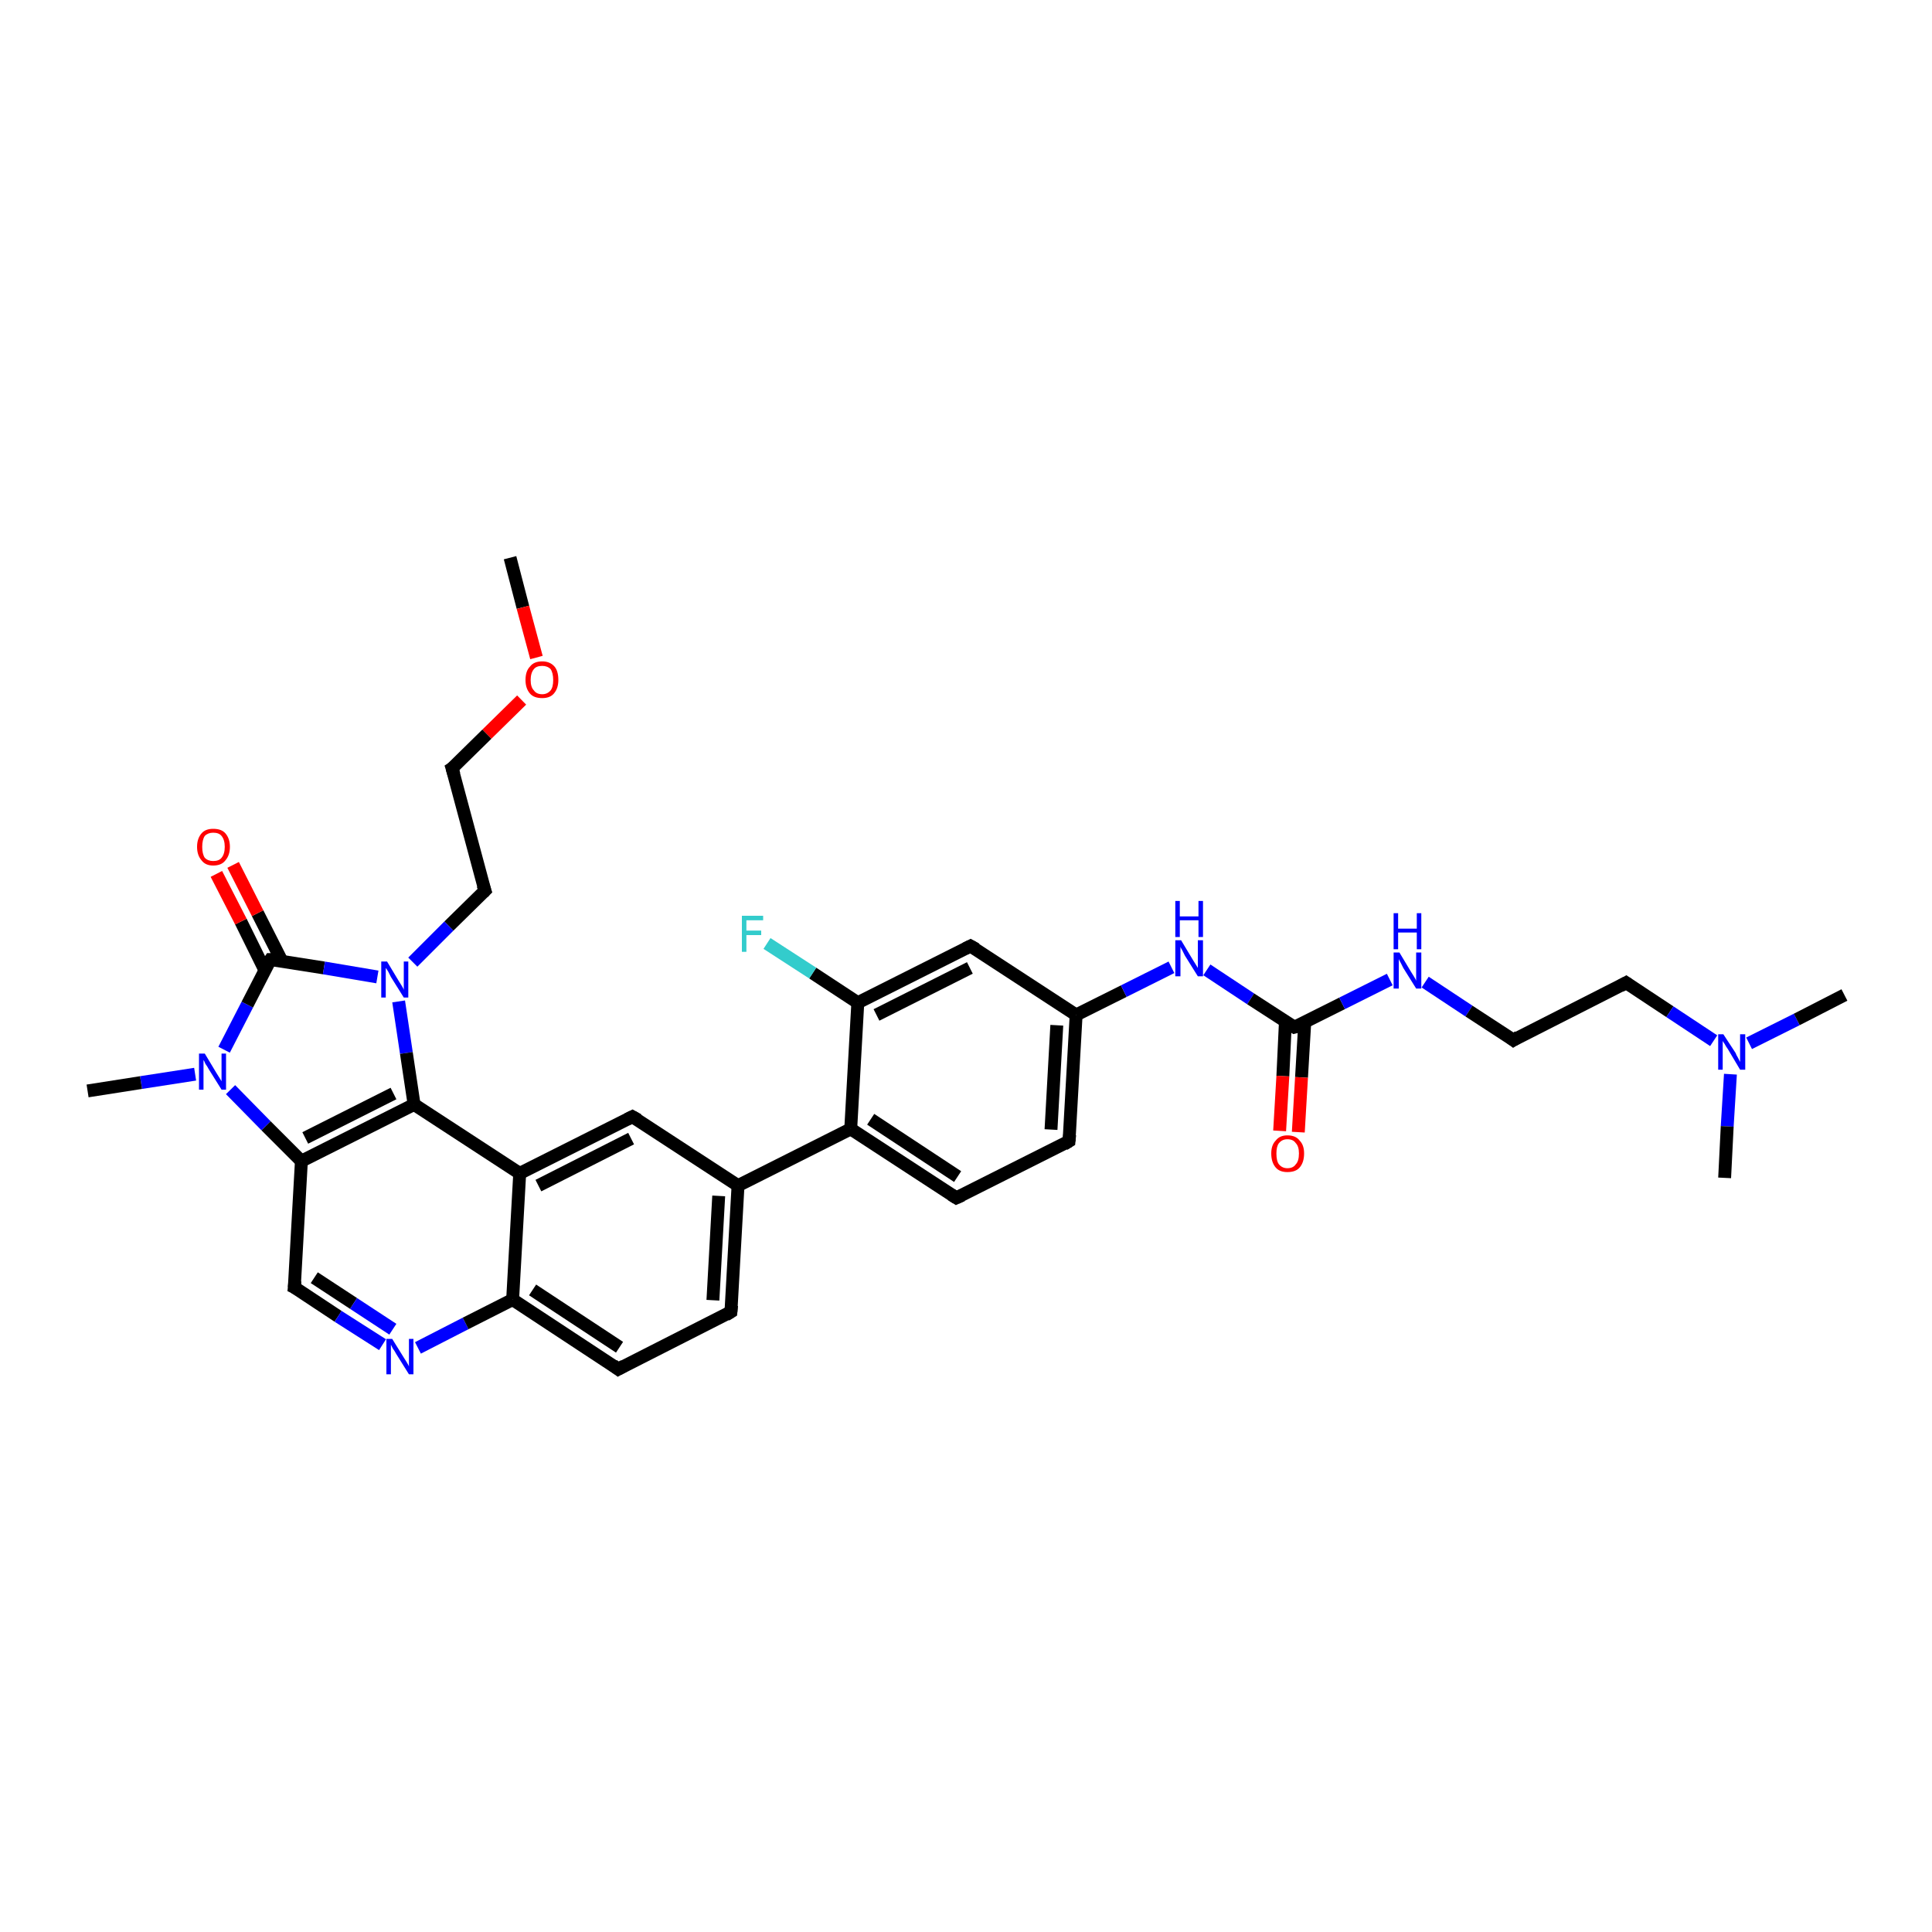<?xml version='1.0' encoding='iso-8859-1'?>
<svg version='1.1' baseProfile='full'
              xmlns='http://www.w3.org/2000/svg'
                      xmlns:rdkit='http://www.rdkit.org/xml'
                      xmlns:xlink='http://www.w3.org/1999/xlink'
                  xml:space='preserve'
width='300px' height='300px' viewBox='0 0 300 300'>
<!-- END OF HEADER -->
<rect style='opacity:1.0;fill:#FFFFFF;stroke:none' width='300.0' height='300.0' x='0.0' y='0.0'> </rect>
<path class='bond-0 atom-0 atom-1' d='M 79.2,86.6 L 81.2,94.3' style='fill:none;fill-rule:evenodd;stroke:#000000;stroke-width:2.0px;stroke-linecap:butt;stroke-linejoin:miter;stroke-opacity:1' />
<path class='bond-0 atom-0 atom-1' d='M 81.2,94.3 L 83.3,102.1' style='fill:none;fill-rule:evenodd;stroke:#FF0000;stroke-width:2.0px;stroke-linecap:butt;stroke-linejoin:miter;stroke-opacity:1' />
<path class='bond-1 atom-1 atom-2' d='M 81.0,108.7 L 75.6,114.0' style='fill:none;fill-rule:evenodd;stroke:#FF0000;stroke-width:2.0px;stroke-linecap:butt;stroke-linejoin:miter;stroke-opacity:1' />
<path class='bond-1 atom-1 atom-2' d='M 75.6,114.0 L 70.2,119.3' style='fill:none;fill-rule:evenodd;stroke:#000000;stroke-width:2.0px;stroke-linecap:butt;stroke-linejoin:miter;stroke-opacity:1' />
<path class='bond-2 atom-2 atom-3' d='M 70.2,119.3 L 75.3,138.3' style='fill:none;fill-rule:evenodd;stroke:#000000;stroke-width:2.0px;stroke-linecap:butt;stroke-linejoin:miter;stroke-opacity:1' />
<path class='bond-3 atom-3 atom-4' d='M 75.3,138.3 L 69.7,143.8' style='fill:none;fill-rule:evenodd;stroke:#000000;stroke-width:2.0px;stroke-linecap:butt;stroke-linejoin:miter;stroke-opacity:1' />
<path class='bond-3 atom-3 atom-4' d='M 69.7,143.8 L 64.1,149.4' style='fill:none;fill-rule:evenodd;stroke:#0000FF;stroke-width:2.0px;stroke-linecap:butt;stroke-linejoin:miter;stroke-opacity:1' />
<path class='bond-4 atom-4 atom-5' d='M 61.9,155.5 L 63.1,163.5' style='fill:none;fill-rule:evenodd;stroke:#0000FF;stroke-width:2.0px;stroke-linecap:butt;stroke-linejoin:miter;stroke-opacity:1' />
<path class='bond-4 atom-4 atom-5' d='M 63.1,163.5 L 64.3,171.5' style='fill:none;fill-rule:evenodd;stroke:#000000;stroke-width:2.0px;stroke-linecap:butt;stroke-linejoin:miter;stroke-opacity:1' />
<path class='bond-5 atom-5 atom-6' d='M 64.3,171.5 L 46.8,180.3' style='fill:none;fill-rule:evenodd;stroke:#000000;stroke-width:2.0px;stroke-linecap:butt;stroke-linejoin:miter;stroke-opacity:1' />
<path class='bond-5 atom-5 atom-6' d='M 61.1,169.8 L 47.4,176.7' style='fill:none;fill-rule:evenodd;stroke:#000000;stroke-width:2.0px;stroke-linecap:butt;stroke-linejoin:miter;stroke-opacity:1' />
<path class='bond-6 atom-6 atom-7' d='M 46.8,180.3 L 45.7,199.9' style='fill:none;fill-rule:evenodd;stroke:#000000;stroke-width:2.0px;stroke-linecap:butt;stroke-linejoin:miter;stroke-opacity:1' />
<path class='bond-7 atom-7 atom-8' d='M 45.7,199.9 L 52.5,204.4' style='fill:none;fill-rule:evenodd;stroke:#000000;stroke-width:2.0px;stroke-linecap:butt;stroke-linejoin:miter;stroke-opacity:1' />
<path class='bond-7 atom-7 atom-8' d='M 52.5,204.4 L 59.4,208.8' style='fill:none;fill-rule:evenodd;stroke:#0000FF;stroke-width:2.0px;stroke-linecap:butt;stroke-linejoin:miter;stroke-opacity:1' />
<path class='bond-7 atom-7 atom-8' d='M 48.8,198.4 L 54.9,202.4' style='fill:none;fill-rule:evenodd;stroke:#000000;stroke-width:2.0px;stroke-linecap:butt;stroke-linejoin:miter;stroke-opacity:1' />
<path class='bond-7 atom-7 atom-8' d='M 54.9,202.4 L 61.0,206.4' style='fill:none;fill-rule:evenodd;stroke:#0000FF;stroke-width:2.0px;stroke-linecap:butt;stroke-linejoin:miter;stroke-opacity:1' />
<path class='bond-8 atom-8 atom-9' d='M 64.9,209.3 L 72.3,205.5' style='fill:none;fill-rule:evenodd;stroke:#0000FF;stroke-width:2.0px;stroke-linecap:butt;stroke-linejoin:miter;stroke-opacity:1' />
<path class='bond-8 atom-8 atom-9' d='M 72.3,205.5 L 79.6,201.8' style='fill:none;fill-rule:evenodd;stroke:#000000;stroke-width:2.0px;stroke-linecap:butt;stroke-linejoin:miter;stroke-opacity:1' />
<path class='bond-9 atom-9 atom-10' d='M 79.6,201.8 L 96.0,212.6' style='fill:none;fill-rule:evenodd;stroke:#000000;stroke-width:2.0px;stroke-linecap:butt;stroke-linejoin:miter;stroke-opacity:1' />
<path class='bond-9 atom-9 atom-10' d='M 82.7,200.3 L 96.2,209.2' style='fill:none;fill-rule:evenodd;stroke:#000000;stroke-width:2.0px;stroke-linecap:butt;stroke-linejoin:miter;stroke-opacity:1' />
<path class='bond-10 atom-10 atom-11' d='M 96.0,212.6 L 113.5,203.7' style='fill:none;fill-rule:evenodd;stroke:#000000;stroke-width:2.0px;stroke-linecap:butt;stroke-linejoin:miter;stroke-opacity:1' />
<path class='bond-11 atom-11 atom-12' d='M 113.5,203.7 L 114.6,184.1' style='fill:none;fill-rule:evenodd;stroke:#000000;stroke-width:2.0px;stroke-linecap:butt;stroke-linejoin:miter;stroke-opacity:1' />
<path class='bond-11 atom-11 atom-12' d='M 110.7,201.9 L 111.6,185.7' style='fill:none;fill-rule:evenodd;stroke:#000000;stroke-width:2.0px;stroke-linecap:butt;stroke-linejoin:miter;stroke-opacity:1' />
<path class='bond-12 atom-12 atom-13' d='M 114.6,184.1 L 98.2,173.4' style='fill:none;fill-rule:evenodd;stroke:#000000;stroke-width:2.0px;stroke-linecap:butt;stroke-linejoin:miter;stroke-opacity:1' />
<path class='bond-13 atom-13 atom-14' d='M 98.2,173.4 L 80.7,182.2' style='fill:none;fill-rule:evenodd;stroke:#000000;stroke-width:2.0px;stroke-linecap:butt;stroke-linejoin:miter;stroke-opacity:1' />
<path class='bond-13 atom-13 atom-14' d='M 98.0,176.8 L 83.6,184.1' style='fill:none;fill-rule:evenodd;stroke:#000000;stroke-width:2.0px;stroke-linecap:butt;stroke-linejoin:miter;stroke-opacity:1' />
<path class='bond-14 atom-12 atom-15' d='M 114.6,184.1 L 132.1,175.3' style='fill:none;fill-rule:evenodd;stroke:#000000;stroke-width:2.0px;stroke-linecap:butt;stroke-linejoin:miter;stroke-opacity:1' />
<path class='bond-15 atom-15 atom-16' d='M 132.1,175.3 L 148.5,186.0' style='fill:none;fill-rule:evenodd;stroke:#000000;stroke-width:2.0px;stroke-linecap:butt;stroke-linejoin:miter;stroke-opacity:1' />
<path class='bond-15 atom-15 atom-16' d='M 135.2,173.8 L 148.7,182.7' style='fill:none;fill-rule:evenodd;stroke:#000000;stroke-width:2.0px;stroke-linecap:butt;stroke-linejoin:miter;stroke-opacity:1' />
<path class='bond-16 atom-16 atom-17' d='M 148.5,186.0 L 166.0,177.2' style='fill:none;fill-rule:evenodd;stroke:#000000;stroke-width:2.0px;stroke-linecap:butt;stroke-linejoin:miter;stroke-opacity:1' />
<path class='bond-17 atom-17 atom-18' d='M 166.0,177.2 L 167.1,157.6' style='fill:none;fill-rule:evenodd;stroke:#000000;stroke-width:2.0px;stroke-linecap:butt;stroke-linejoin:miter;stroke-opacity:1' />
<path class='bond-17 atom-17 atom-18' d='M 163.2,175.4 L 164.1,159.2' style='fill:none;fill-rule:evenodd;stroke:#000000;stroke-width:2.0px;stroke-linecap:butt;stroke-linejoin:miter;stroke-opacity:1' />
<path class='bond-18 atom-18 atom-19' d='M 167.1,157.6 L 174.5,153.9' style='fill:none;fill-rule:evenodd;stroke:#000000;stroke-width:2.0px;stroke-linecap:butt;stroke-linejoin:miter;stroke-opacity:1' />
<path class='bond-18 atom-18 atom-19' d='M 174.5,153.9 L 181.9,150.2' style='fill:none;fill-rule:evenodd;stroke:#0000FF;stroke-width:2.0px;stroke-linecap:butt;stroke-linejoin:miter;stroke-opacity:1' />
<path class='bond-19 atom-19 atom-20' d='M 187.4,150.6 L 194.2,155.1' style='fill:none;fill-rule:evenodd;stroke:#0000FF;stroke-width:2.0px;stroke-linecap:butt;stroke-linejoin:miter;stroke-opacity:1' />
<path class='bond-19 atom-19 atom-20' d='M 194.2,155.1 L 201.0,159.5' style='fill:none;fill-rule:evenodd;stroke:#000000;stroke-width:2.0px;stroke-linecap:butt;stroke-linejoin:miter;stroke-opacity:1' />
<path class='bond-20 atom-20 atom-21' d='M 199.6,158.6 L 199.2,167.1' style='fill:none;fill-rule:evenodd;stroke:#000000;stroke-width:2.0px;stroke-linecap:butt;stroke-linejoin:miter;stroke-opacity:1' />
<path class='bond-20 atom-20 atom-21' d='M 199.2,167.1 L 198.7,175.6' style='fill:none;fill-rule:evenodd;stroke:#FF0000;stroke-width:2.0px;stroke-linecap:butt;stroke-linejoin:miter;stroke-opacity:1' />
<path class='bond-20 atom-20 atom-21' d='M 202.6,158.8 L 202.1,167.3' style='fill:none;fill-rule:evenodd;stroke:#000000;stroke-width:2.0px;stroke-linecap:butt;stroke-linejoin:miter;stroke-opacity:1' />
<path class='bond-20 atom-20 atom-21' d='M 202.1,167.3 L 201.6,175.8' style='fill:none;fill-rule:evenodd;stroke:#FF0000;stroke-width:2.0px;stroke-linecap:butt;stroke-linejoin:miter;stroke-opacity:1' />
<path class='bond-21 atom-20 atom-22' d='M 201.0,159.5 L 208.4,155.8' style='fill:none;fill-rule:evenodd;stroke:#000000;stroke-width:2.0px;stroke-linecap:butt;stroke-linejoin:miter;stroke-opacity:1' />
<path class='bond-21 atom-20 atom-22' d='M 208.4,155.8 L 215.8,152.1' style='fill:none;fill-rule:evenodd;stroke:#0000FF;stroke-width:2.0px;stroke-linecap:butt;stroke-linejoin:miter;stroke-opacity:1' />
<path class='bond-22 atom-22 atom-23' d='M 221.3,152.5 L 228.1,157.0' style='fill:none;fill-rule:evenodd;stroke:#0000FF;stroke-width:2.0px;stroke-linecap:butt;stroke-linejoin:miter;stroke-opacity:1' />
<path class='bond-22 atom-22 atom-23' d='M 228.1,157.0 L 235.0,161.5' style='fill:none;fill-rule:evenodd;stroke:#000000;stroke-width:2.0px;stroke-linecap:butt;stroke-linejoin:miter;stroke-opacity:1' />
<path class='bond-23 atom-23 atom-24' d='M 235.0,161.5 L 252.5,152.6' style='fill:none;fill-rule:evenodd;stroke:#000000;stroke-width:2.0px;stroke-linecap:butt;stroke-linejoin:miter;stroke-opacity:1' />
<path class='bond-24 atom-24 atom-25' d='M 252.5,152.6 L 259.3,157.1' style='fill:none;fill-rule:evenodd;stroke:#000000;stroke-width:2.0px;stroke-linecap:butt;stroke-linejoin:miter;stroke-opacity:1' />
<path class='bond-24 atom-24 atom-25' d='M 259.3,157.1 L 266.1,161.6' style='fill:none;fill-rule:evenodd;stroke:#0000FF;stroke-width:2.0px;stroke-linecap:butt;stroke-linejoin:miter;stroke-opacity:1' />
<path class='bond-25 atom-25 atom-26' d='M 271.6,162.0 L 279.0,158.3' style='fill:none;fill-rule:evenodd;stroke:#0000FF;stroke-width:2.0px;stroke-linecap:butt;stroke-linejoin:miter;stroke-opacity:1' />
<path class='bond-25 atom-25 atom-26' d='M 279.0,158.3 L 286.4,154.5' style='fill:none;fill-rule:evenodd;stroke:#000000;stroke-width:2.0px;stroke-linecap:butt;stroke-linejoin:miter;stroke-opacity:1' />
<path class='bond-26 atom-25 atom-27' d='M 268.7,166.8 L 268.2,174.9' style='fill:none;fill-rule:evenodd;stroke:#0000FF;stroke-width:2.0px;stroke-linecap:butt;stroke-linejoin:miter;stroke-opacity:1' />
<path class='bond-26 atom-25 atom-27' d='M 268.2,174.9 L 267.8,182.9' style='fill:none;fill-rule:evenodd;stroke:#000000;stroke-width:2.0px;stroke-linecap:butt;stroke-linejoin:miter;stroke-opacity:1' />
<path class='bond-27 atom-18 atom-28' d='M 167.1,157.6 L 150.7,146.9' style='fill:none;fill-rule:evenodd;stroke:#000000;stroke-width:2.0px;stroke-linecap:butt;stroke-linejoin:miter;stroke-opacity:1' />
<path class='bond-28 atom-28 atom-29' d='M 150.7,146.9 L 133.2,155.7' style='fill:none;fill-rule:evenodd;stroke:#000000;stroke-width:2.0px;stroke-linecap:butt;stroke-linejoin:miter;stroke-opacity:1' />
<path class='bond-28 atom-28 atom-29' d='M 150.6,150.3 L 136.1,157.6' style='fill:none;fill-rule:evenodd;stroke:#000000;stroke-width:2.0px;stroke-linecap:butt;stroke-linejoin:miter;stroke-opacity:1' />
<path class='bond-29 atom-29 atom-30' d='M 133.2,155.7 L 126.2,151.1' style='fill:none;fill-rule:evenodd;stroke:#000000;stroke-width:2.0px;stroke-linecap:butt;stroke-linejoin:miter;stroke-opacity:1' />
<path class='bond-29 atom-29 atom-30' d='M 126.2,151.1 L 119.1,146.5' style='fill:none;fill-rule:evenodd;stroke:#33CCCC;stroke-width:2.0px;stroke-linecap:butt;stroke-linejoin:miter;stroke-opacity:1' />
<path class='bond-30 atom-6 atom-31' d='M 46.8,180.3 L 41.3,174.8' style='fill:none;fill-rule:evenodd;stroke:#000000;stroke-width:2.0px;stroke-linecap:butt;stroke-linejoin:miter;stroke-opacity:1' />
<path class='bond-30 atom-6 atom-31' d='M 41.3,174.8 L 35.8,169.2' style='fill:none;fill-rule:evenodd;stroke:#0000FF;stroke-width:2.0px;stroke-linecap:butt;stroke-linejoin:miter;stroke-opacity:1' />
<path class='bond-31 atom-31 atom-32' d='M 30.3,166.8 L 21.9,168.1' style='fill:none;fill-rule:evenodd;stroke:#0000FF;stroke-width:2.0px;stroke-linecap:butt;stroke-linejoin:miter;stroke-opacity:1' />
<path class='bond-31 atom-31 atom-32' d='M 21.9,168.1 L 13.6,169.4' style='fill:none;fill-rule:evenodd;stroke:#000000;stroke-width:2.0px;stroke-linecap:butt;stroke-linejoin:miter;stroke-opacity:1' />
<path class='bond-32 atom-31 atom-33' d='M 34.8,163.0 L 38.4,156.0' style='fill:none;fill-rule:evenodd;stroke:#0000FF;stroke-width:2.0px;stroke-linecap:butt;stroke-linejoin:miter;stroke-opacity:1' />
<path class='bond-32 atom-31 atom-33' d='M 38.4,156.0 L 42.0,149.0' style='fill:none;fill-rule:evenodd;stroke:#000000;stroke-width:2.0px;stroke-linecap:butt;stroke-linejoin:miter;stroke-opacity:1' />
<path class='bond-33 atom-33 atom-34' d='M 43.8,149.3 L 40.0,141.8' style='fill:none;fill-rule:evenodd;stroke:#000000;stroke-width:2.0px;stroke-linecap:butt;stroke-linejoin:miter;stroke-opacity:1' />
<path class='bond-33 atom-33 atom-34' d='M 40.0,141.8 L 36.2,134.3' style='fill:none;fill-rule:evenodd;stroke:#FF0000;stroke-width:2.0px;stroke-linecap:butt;stroke-linejoin:miter;stroke-opacity:1' />
<path class='bond-33 atom-33 atom-34' d='M 41.1,150.6 L 37.4,143.1' style='fill:none;fill-rule:evenodd;stroke:#000000;stroke-width:2.0px;stroke-linecap:butt;stroke-linejoin:miter;stroke-opacity:1' />
<path class='bond-33 atom-33 atom-34' d='M 37.4,143.1 L 33.6,135.7' style='fill:none;fill-rule:evenodd;stroke:#FF0000;stroke-width:2.0px;stroke-linecap:butt;stroke-linejoin:miter;stroke-opacity:1' />
<path class='bond-34 atom-33 atom-4' d='M 42.0,149.0 L 50.3,150.3' style='fill:none;fill-rule:evenodd;stroke:#000000;stroke-width:2.0px;stroke-linecap:butt;stroke-linejoin:miter;stroke-opacity:1' />
<path class='bond-34 atom-33 atom-4' d='M 50.3,150.3 L 58.6,151.7' style='fill:none;fill-rule:evenodd;stroke:#0000FF;stroke-width:2.0px;stroke-linecap:butt;stroke-linejoin:miter;stroke-opacity:1' />
<path class='bond-35 atom-14 atom-5' d='M 80.7,182.2 L 64.3,171.5' style='fill:none;fill-rule:evenodd;stroke:#000000;stroke-width:2.0px;stroke-linecap:butt;stroke-linejoin:miter;stroke-opacity:1' />
<path class='bond-36 atom-29 atom-15' d='M 133.2,155.7 L 132.1,175.3' style='fill:none;fill-rule:evenodd;stroke:#000000;stroke-width:2.0px;stroke-linecap:butt;stroke-linejoin:miter;stroke-opacity:1' />
<path class='bond-37 atom-14 atom-9' d='M 80.7,182.2 L 79.6,201.8' style='fill:none;fill-rule:evenodd;stroke:#000000;stroke-width:2.0px;stroke-linecap:butt;stroke-linejoin:miter;stroke-opacity:1' />
<path d='M 70.5,119.1 L 70.2,119.3 L 70.5,120.3' style='fill:none;stroke:#000000;stroke-width:2.0px;stroke-linecap:butt;stroke-linejoin:miter;stroke-opacity:1;' />
<path d='M 75.0,137.4 L 75.3,138.3 L 75.0,138.6' style='fill:none;stroke:#000000;stroke-width:2.0px;stroke-linecap:butt;stroke-linejoin:miter;stroke-opacity:1;' />
<path d='M 45.8,198.9 L 45.7,199.9 L 46.1,200.1' style='fill:none;stroke:#000000;stroke-width:2.0px;stroke-linecap:butt;stroke-linejoin:miter;stroke-opacity:1;' />
<path d='M 95.2,212.0 L 96.0,212.6 L 96.9,212.1' style='fill:none;stroke:#000000;stroke-width:2.0px;stroke-linecap:butt;stroke-linejoin:miter;stroke-opacity:1;' />
<path d='M 112.7,204.2 L 113.5,203.7 L 113.6,202.7' style='fill:none;stroke:#000000;stroke-width:2.0px;stroke-linecap:butt;stroke-linejoin:miter;stroke-opacity:1;' />
<path d='M 99.1,173.9 L 98.2,173.4 L 97.4,173.8' style='fill:none;stroke:#000000;stroke-width:2.0px;stroke-linecap:butt;stroke-linejoin:miter;stroke-opacity:1;' />
<path d='M 147.7,185.5 L 148.5,186.0 L 149.4,185.6' style='fill:none;stroke:#000000;stroke-width:2.0px;stroke-linecap:butt;stroke-linejoin:miter;stroke-opacity:1;' />
<path d='M 165.2,177.7 L 166.0,177.2 L 166.1,176.2' style='fill:none;stroke:#000000;stroke-width:2.0px;stroke-linecap:butt;stroke-linejoin:miter;stroke-opacity:1;' />
<path d='M 200.7,159.3 L 201.0,159.5 L 201.4,159.4' style='fill:none;stroke:#000000;stroke-width:2.0px;stroke-linecap:butt;stroke-linejoin:miter;stroke-opacity:1;' />
<path d='M 234.6,161.2 L 235.0,161.5 L 235.8,161.0' style='fill:none;stroke:#000000;stroke-width:2.0px;stroke-linecap:butt;stroke-linejoin:miter;stroke-opacity:1;' />
<path d='M 251.6,153.1 L 252.5,152.6 L 252.8,152.8' style='fill:none;stroke:#000000;stroke-width:2.0px;stroke-linecap:butt;stroke-linejoin:miter;stroke-opacity:1;' />
<path d='M 151.6,147.4 L 150.7,146.9 L 149.9,147.3' style='fill:none;stroke:#000000;stroke-width:2.0px;stroke-linecap:butt;stroke-linejoin:miter;stroke-opacity:1;' />
<path d='M 41.8,149.3 L 42.0,149.0 L 42.4,149.0' style='fill:none;stroke:#000000;stroke-width:2.0px;stroke-linecap:butt;stroke-linejoin:miter;stroke-opacity:1;' />
<path class='atom-1' d='M 81.6 105.6
Q 81.6 104.2, 82.3 103.5
Q 82.9 102.7, 84.2 102.7
Q 85.4 102.7, 86.1 103.5
Q 86.7 104.2, 86.7 105.6
Q 86.7 106.9, 86.0 107.7
Q 85.4 108.4, 84.2 108.4
Q 82.9 108.4, 82.3 107.7
Q 81.6 106.9, 81.6 105.6
M 84.2 107.8
Q 85.0 107.8, 85.5 107.2
Q 85.9 106.7, 85.9 105.6
Q 85.9 104.5, 85.5 103.9
Q 85.0 103.4, 84.2 103.4
Q 83.3 103.4, 82.9 103.9
Q 82.4 104.5, 82.4 105.6
Q 82.4 106.7, 82.9 107.2
Q 83.3 107.8, 84.2 107.8
' fill='#FF0000'/>
<path class='atom-4' d='M 60.1 149.3
L 61.9 152.3
Q 62.1 152.6, 62.4 153.1
Q 62.7 153.6, 62.7 153.7
L 62.7 149.3
L 63.4 149.3
L 63.4 154.9
L 62.7 154.9
L 60.7 151.7
Q 60.5 151.3, 60.3 150.9
Q 60.0 150.4, 59.9 150.3
L 59.9 154.9
L 59.2 154.9
L 59.2 149.3
L 60.1 149.3
' fill='#0000FF'/>
<path class='atom-8' d='M 60.9 207.9
L 62.7 210.8
Q 62.9 211.1, 63.2 211.6
Q 63.5 212.1, 63.5 212.2
L 63.5 207.9
L 64.2 207.9
L 64.2 213.4
L 63.5 213.4
L 61.5 210.2
Q 61.3 209.8, 61.0 209.4
Q 60.8 209.0, 60.7 208.8
L 60.7 213.4
L 60.0 213.4
L 60.0 207.9
L 60.9 207.9
' fill='#0000FF'/>
<path class='atom-19' d='M 183.4 146.0
L 185.2 149.0
Q 185.4 149.3, 185.7 149.8
Q 186.0 150.3, 186.0 150.3
L 186.0 146.0
L 186.8 146.0
L 186.8 151.6
L 186.0 151.6
L 184.0 148.4
Q 183.8 148.0, 183.6 147.6
Q 183.3 147.1, 183.3 147.0
L 183.3 151.6
L 182.5 151.6
L 182.5 146.0
L 183.4 146.0
' fill='#0000FF'/>
<path class='atom-19' d='M 182.5 139.9
L 183.2 139.9
L 183.2 142.3
L 186.1 142.3
L 186.1 139.9
L 186.8 139.9
L 186.8 145.5
L 186.1 145.5
L 186.1 142.9
L 183.2 142.9
L 183.2 145.5
L 182.5 145.5
L 182.5 139.9
' fill='#0000FF'/>
<path class='atom-21' d='M 197.4 179.1
Q 197.4 177.8, 198.1 177.1
Q 198.7 176.3, 199.9 176.3
Q 201.2 176.3, 201.8 177.1
Q 202.5 177.8, 202.5 179.1
Q 202.5 180.5, 201.8 181.3
Q 201.2 182.0, 199.9 182.0
Q 198.7 182.0, 198.1 181.3
Q 197.4 180.5, 197.4 179.1
M 199.9 181.4
Q 200.8 181.4, 201.2 180.8
Q 201.7 180.3, 201.7 179.1
Q 201.7 178.0, 201.2 177.5
Q 200.8 176.9, 199.9 176.9
Q 199.1 176.9, 198.6 177.5
Q 198.2 178.0, 198.2 179.1
Q 198.2 180.3, 198.6 180.8
Q 199.1 181.4, 199.9 181.4
' fill='#FF0000'/>
<path class='atom-22' d='M 217.3 147.9
L 219.1 150.9
Q 219.3 151.2, 219.6 151.7
Q 219.9 152.2, 219.9 152.3
L 219.9 147.9
L 220.7 147.9
L 220.7 153.5
L 219.9 153.5
L 217.9 150.3
Q 217.7 149.9, 217.5 149.5
Q 217.2 149.0, 217.2 148.9
L 217.2 153.5
L 216.4 153.5
L 216.4 147.9
L 217.3 147.9
' fill='#0000FF'/>
<path class='atom-22' d='M 216.4 141.8
L 217.1 141.8
L 217.1 144.2
L 220.0 144.2
L 220.0 141.8
L 220.7 141.8
L 220.7 147.4
L 220.0 147.4
L 220.0 144.8
L 217.1 144.8
L 217.1 147.4
L 216.4 147.4
L 216.4 141.8
' fill='#0000FF'/>
<path class='atom-25' d='M 267.6 160.6
L 269.5 163.5
Q 269.6 163.8, 269.9 164.3
Q 270.2 164.9, 270.2 164.9
L 270.2 160.6
L 271.0 160.6
L 271.0 166.1
L 270.2 166.1
L 268.3 162.9
Q 268.0 162.5, 267.8 162.1
Q 267.5 161.7, 267.5 161.6
L 267.5 166.1
L 266.8 166.1
L 266.8 160.6
L 267.6 160.6
' fill='#0000FF'/>
<path class='atom-30' d='M 115.2 142.2
L 118.5 142.2
L 118.5 142.9
L 115.9 142.9
L 115.9 144.5
L 118.2 144.5
L 118.2 145.2
L 115.9 145.2
L 115.9 147.8
L 115.2 147.8
L 115.2 142.2
' fill='#33CCCC'/>
<path class='atom-31' d='M 31.8 163.6
L 33.6 166.6
Q 33.8 166.9, 34.1 167.4
Q 34.4 167.9, 34.4 167.9
L 34.4 163.6
L 35.1 163.6
L 35.1 169.2
L 34.4 169.2
L 32.4 166.0
Q 32.2 165.6, 31.9 165.2
Q 31.7 164.7, 31.6 164.6
L 31.6 169.2
L 30.9 169.2
L 30.9 163.6
L 31.8 163.6
' fill='#0000FF'/>
<path class='atom-34' d='M 30.6 131.5
Q 30.6 130.2, 31.3 129.4
Q 31.9 128.7, 33.1 128.7
Q 34.4 128.7, 35.0 129.4
Q 35.7 130.2, 35.7 131.5
Q 35.7 132.8, 35.0 133.6
Q 34.4 134.4, 33.1 134.4
Q 31.9 134.4, 31.3 133.6
Q 30.6 132.8, 30.6 131.5
M 33.1 133.7
Q 34.0 133.7, 34.4 133.2
Q 34.9 132.6, 34.9 131.5
Q 34.9 130.4, 34.4 129.8
Q 34.0 129.3, 33.1 129.3
Q 32.3 129.3, 31.8 129.8
Q 31.4 130.4, 31.4 131.5
Q 31.4 132.6, 31.8 133.2
Q 32.3 133.7, 33.1 133.7
' fill='#FF0000'/>
</svg>
